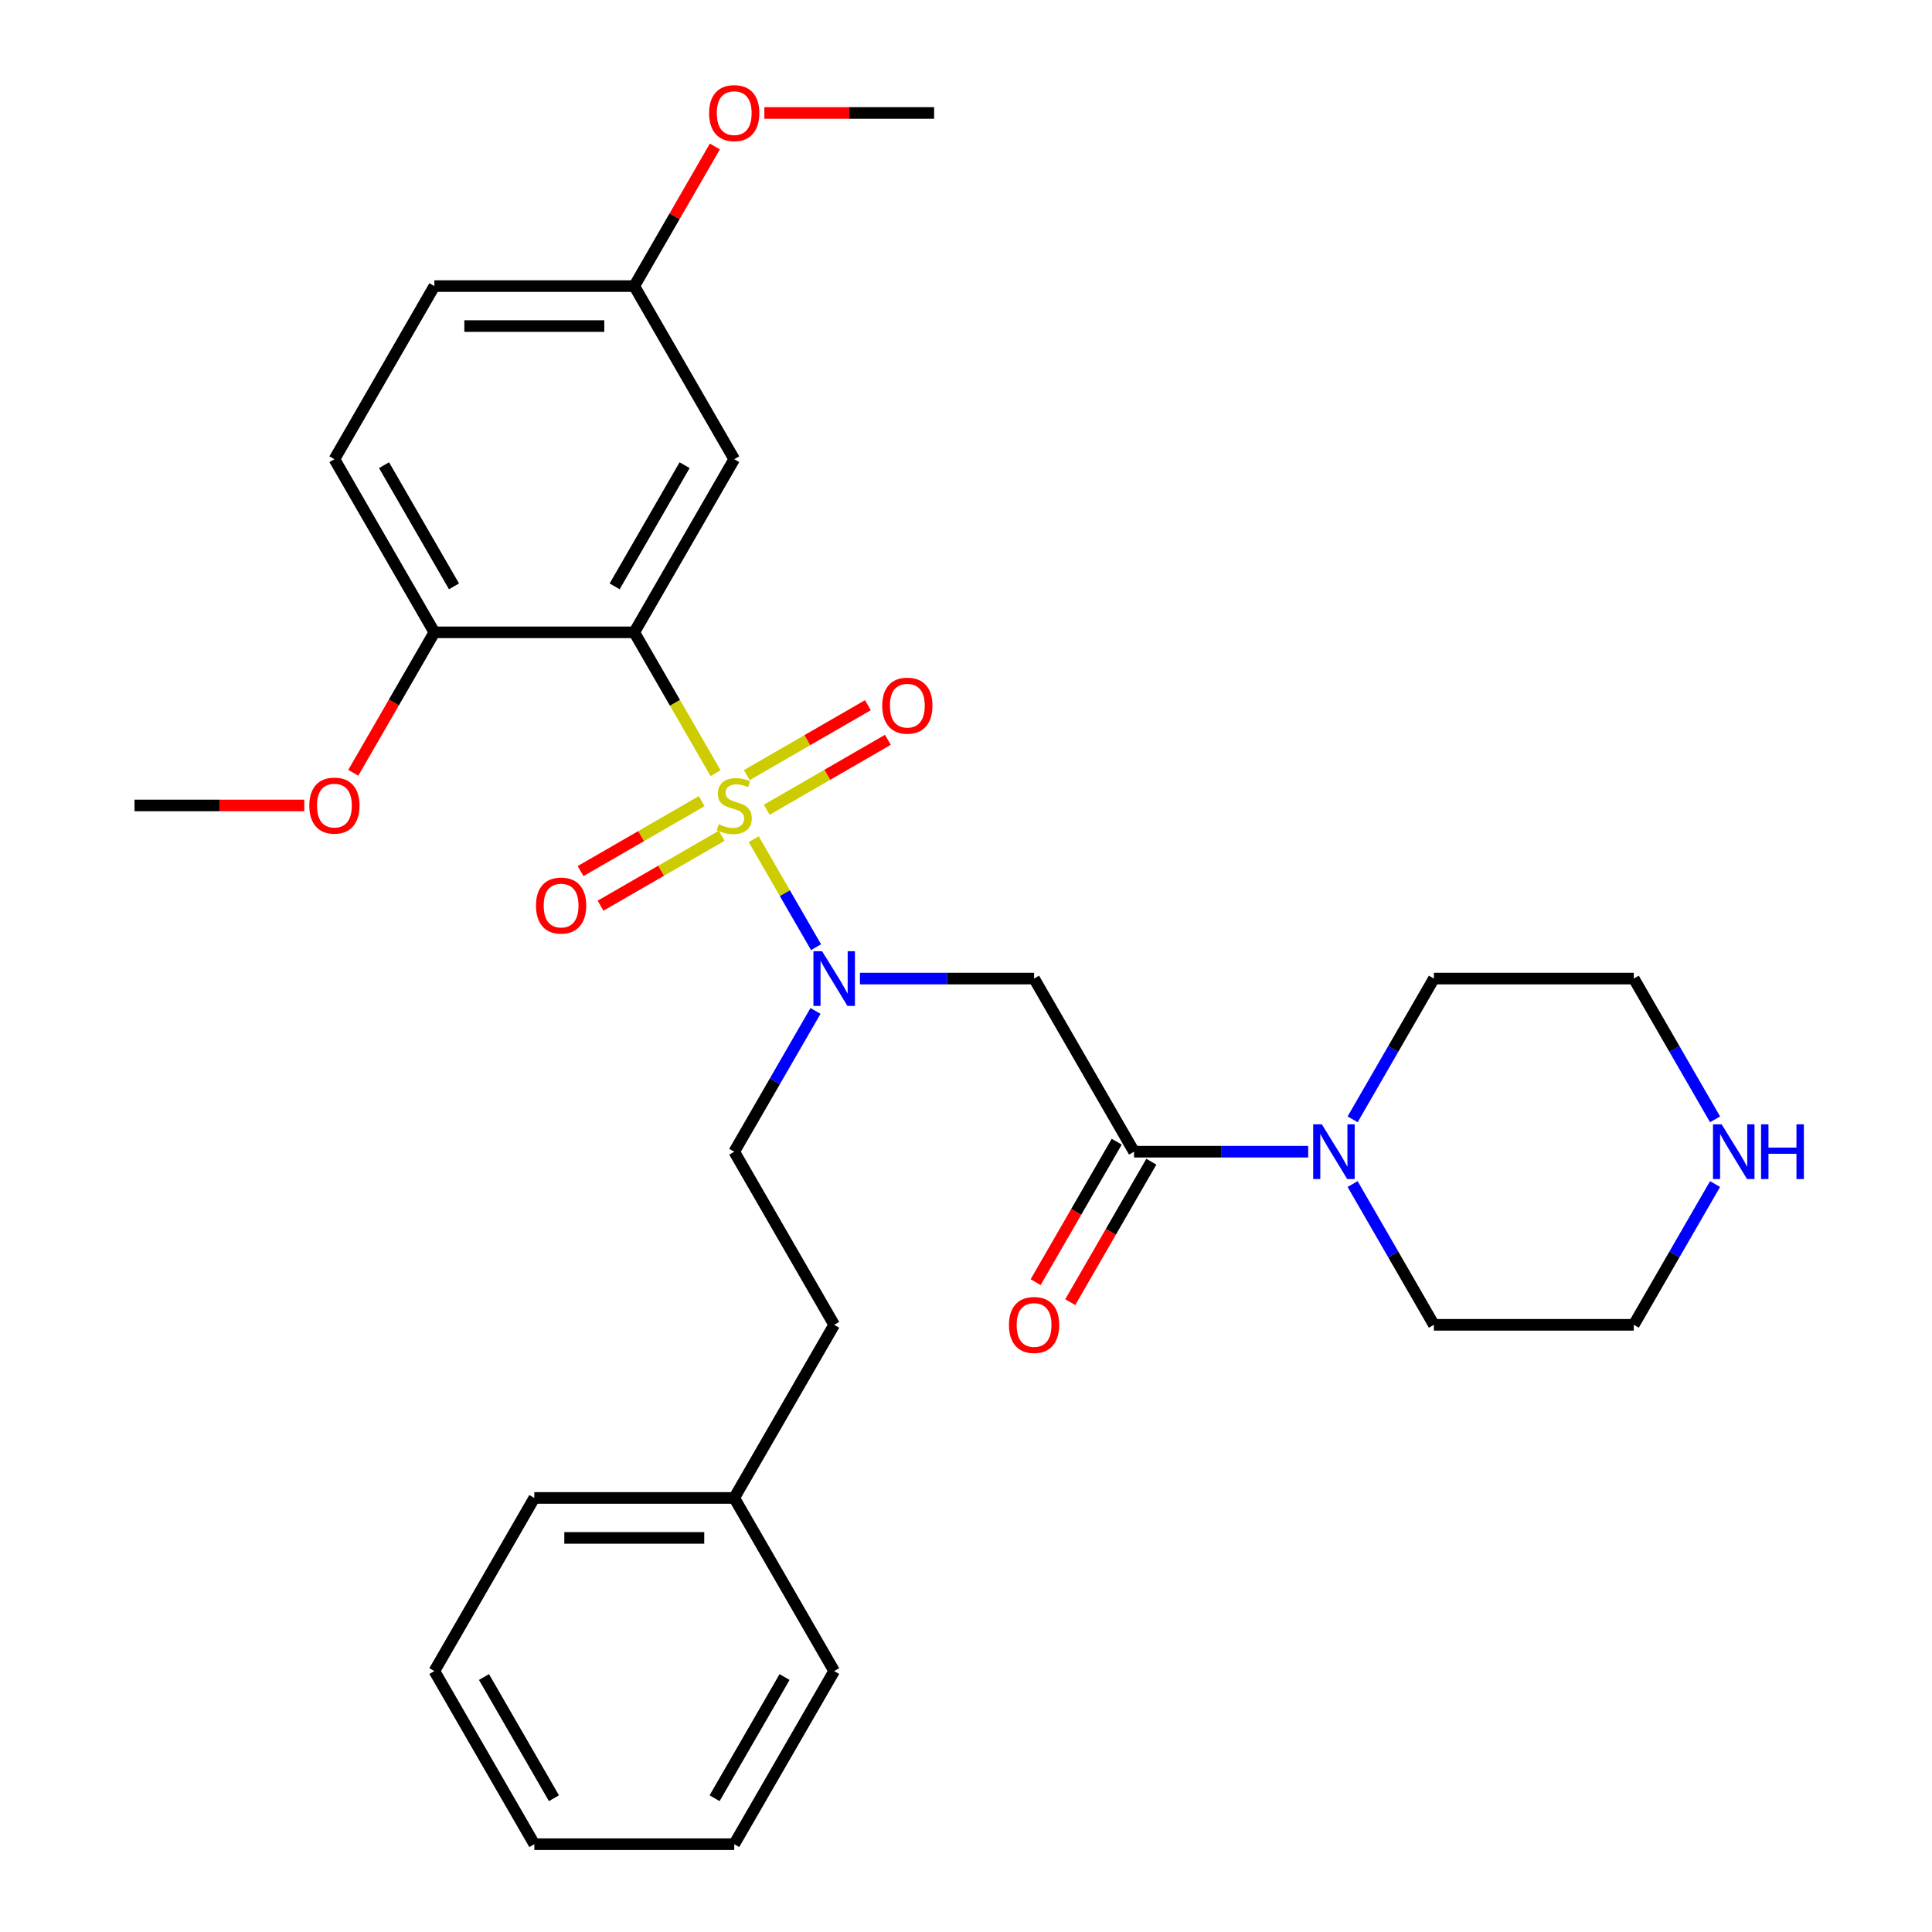 <?xml version='1.0' encoding='iso-8859-1'?>
<svg version='1.1' baseProfile='full'
              xmlns='http://www.w3.org/2000/svg'
                      xmlns:rdkit='http://www.rdkit.org/xml'
                      xmlns:xlink='http://www.w3.org/1999/xlink'
                  xml:space='preserve'
width='1000px' height='1000px' viewBox='0 0 1000 1000'>
<!-- END OF HEADER -->
<rect style='opacity:1.0;fill:#FFFFFF;stroke:none' width='1000' height='1000' x='0' y='0'> </rect>
<path class='bond-0' d='M 370.388,400.193 L 349.343,363.743' style='fill:none;fill-rule:evenodd;stroke:#CCCC00;stroke-width:6px;stroke-linecap:butt;stroke-linejoin:miter;stroke-opacity:1' />
<path class='bond-0' d='M 349.343,363.743 L 328.299,327.293' style='fill:none;fill-rule:evenodd;stroke:#000000;stroke-width:6px;stroke-linecap:butt;stroke-linejoin:miter;stroke-opacity:1' />
<path class='bond-1' d='M 390.118,434.367 L 406.254,462.316' style='fill:none;fill-rule:evenodd;stroke:#CCCC00;stroke-width:6px;stroke-linecap:butt;stroke-linejoin:miter;stroke-opacity:1' />
<path class='bond-1' d='M 406.254,462.316 L 422.391,490.265' style='fill:none;fill-rule:evenodd;stroke:#0000FF;stroke-width:6px;stroke-linecap:butt;stroke-linejoin:miter;stroke-opacity:1' />
<path class='bond-6' d='M 396.874,419.125 L 428.219,401.028' style='fill:none;fill-rule:evenodd;stroke:#CCCC00;stroke-width:6px;stroke-linecap:butt;stroke-linejoin:miter;stroke-opacity:1' />
<path class='bond-6' d='M 428.219,401.028 L 459.565,382.931' style='fill:none;fill-rule:evenodd;stroke:#FF0000;stroke-width:6px;stroke-linecap:butt;stroke-linejoin:miter;stroke-opacity:1' />
<path class='bond-6' d='M 386.527,401.204 L 417.872,383.106' style='fill:none;fill-rule:evenodd;stroke:#CCCC00;stroke-width:6px;stroke-linecap:butt;stroke-linejoin:miter;stroke-opacity:1' />
<path class='bond-6' d='M 417.872,383.106 L 449.218,365.009' style='fill:none;fill-rule:evenodd;stroke:#FF0000;stroke-width:6px;stroke-linecap:butt;stroke-linejoin:miter;stroke-opacity:1' />
<path class='bond-7' d='M 363.193,414.675 L 331.848,432.773' style='fill:none;fill-rule:evenodd;stroke:#CCCC00;stroke-width:6px;stroke-linecap:butt;stroke-linejoin:miter;stroke-opacity:1' />
<path class='bond-7' d='M 331.848,432.773 L 300.502,450.87' style='fill:none;fill-rule:evenodd;stroke:#FF0000;stroke-width:6px;stroke-linecap:butt;stroke-linejoin:miter;stroke-opacity:1' />
<path class='bond-7' d='M 373.54,432.597 L 342.195,450.694' style='fill:none;fill-rule:evenodd;stroke:#CCCC00;stroke-width:6px;stroke-linecap:butt;stroke-linejoin:miter;stroke-opacity:1' />
<path class='bond-7' d='M 342.195,450.694 L 310.849,468.791' style='fill:none;fill-rule:evenodd;stroke:#FF0000;stroke-width:6px;stroke-linecap:butt;stroke-linejoin:miter;stroke-opacity:1' />
<path class='bond-5' d='M 328.299,327.293 L 380.033,237.685' style='fill:none;fill-rule:evenodd;stroke:#000000;stroke-width:6px;stroke-linecap:butt;stroke-linejoin:miter;stroke-opacity:1' />
<path class='bond-5' d='M 318.137,303.505 L 354.352,240.779' style='fill:none;fill-rule:evenodd;stroke:#000000;stroke-width:6px;stroke-linecap:butt;stroke-linejoin:miter;stroke-opacity:1' />
<path class='bond-8' d='M 328.299,327.293 L 224.829,327.293' style='fill:none;fill-rule:evenodd;stroke:#000000;stroke-width:6px;stroke-linecap:butt;stroke-linejoin:miter;stroke-opacity:1' />
<path class='bond-2' d='M 445.095,506.508 L 490.167,506.508' style='fill:none;fill-rule:evenodd;stroke:#0000FF;stroke-width:6px;stroke-linecap:butt;stroke-linejoin:miter;stroke-opacity:1' />
<path class='bond-2' d='M 490.167,506.508 L 535.238,506.508' style='fill:none;fill-rule:evenodd;stroke:#000000;stroke-width:6px;stroke-linecap:butt;stroke-linejoin:miter;stroke-opacity:1' />
<path class='bond-10' d='M 422.1,523.255 L 401.067,559.685' style='fill:none;fill-rule:evenodd;stroke:#0000FF;stroke-width:6px;stroke-linecap:butt;stroke-linejoin:miter;stroke-opacity:1' />
<path class='bond-10' d='M 401.067,559.685 L 380.033,596.115' style='fill:none;fill-rule:evenodd;stroke:#000000;stroke-width:6px;stroke-linecap:butt;stroke-linejoin:miter;stroke-opacity:1' />
<path class='bond-3' d='M 535.238,506.508 L 586.973,596.115' style='fill:none;fill-rule:evenodd;stroke:#000000;stroke-width:6px;stroke-linecap:butt;stroke-linejoin:miter;stroke-opacity:1' />
<path class='bond-4' d='M 586.973,596.115 L 632.045,596.115' style='fill:none;fill-rule:evenodd;stroke:#000000;stroke-width:6px;stroke-linecap:butt;stroke-linejoin:miter;stroke-opacity:1' />
<path class='bond-4' d='M 632.045,596.115 L 677.116,596.115' style='fill:none;fill-rule:evenodd;stroke:#0000FF;stroke-width:6px;stroke-linecap:butt;stroke-linejoin:miter;stroke-opacity:1' />
<path class='bond-9' d='M 578.012,590.942 L 557.026,627.292' style='fill:none;fill-rule:evenodd;stroke:#000000;stroke-width:6px;stroke-linecap:butt;stroke-linejoin:miter;stroke-opacity:1' />
<path class='bond-9' d='M 557.026,627.292 L 536.039,663.643' style='fill:none;fill-rule:evenodd;stroke:#FF0000;stroke-width:6px;stroke-linecap:butt;stroke-linejoin:miter;stroke-opacity:1' />
<path class='bond-9' d='M 595.934,601.289 L 574.947,637.639' style='fill:none;fill-rule:evenodd;stroke:#000000;stroke-width:6px;stroke-linecap:butt;stroke-linejoin:miter;stroke-opacity:1' />
<path class='bond-9' d='M 574.947,637.639 L 553.96,673.99' style='fill:none;fill-rule:evenodd;stroke:#FF0000;stroke-width:6px;stroke-linecap:butt;stroke-linejoin:miter;stroke-opacity:1' />
<path class='bond-17' d='M 700.112,579.369 L 721.145,542.938' style='fill:none;fill-rule:evenodd;stroke:#0000FF;stroke-width:6px;stroke-linecap:butt;stroke-linejoin:miter;stroke-opacity:1' />
<path class='bond-17' d='M 721.145,542.938 L 742.178,506.508' style='fill:none;fill-rule:evenodd;stroke:#000000;stroke-width:6px;stroke-linecap:butt;stroke-linejoin:miter;stroke-opacity:1' />
<path class='bond-18' d='M 700.112,612.862 L 721.145,649.292' style='fill:none;fill-rule:evenodd;stroke:#0000FF;stroke-width:6px;stroke-linecap:butt;stroke-linejoin:miter;stroke-opacity:1' />
<path class='bond-18' d='M 721.145,649.292 L 742.178,685.723' style='fill:none;fill-rule:evenodd;stroke:#000000;stroke-width:6px;stroke-linecap:butt;stroke-linejoin:miter;stroke-opacity:1' />
<path class='bond-13' d='M 380.033,237.685 L 328.299,148.078' style='fill:none;fill-rule:evenodd;stroke:#000000;stroke-width:6px;stroke-linecap:butt;stroke-linejoin:miter;stroke-opacity:1' />
<path class='bond-12' d='M 224.829,327.293 L 173.094,237.685' style='fill:none;fill-rule:evenodd;stroke:#000000;stroke-width:6px;stroke-linecap:butt;stroke-linejoin:miter;stroke-opacity:1' />
<path class='bond-12' d='M 234.99,303.505 L 198.775,240.779' style='fill:none;fill-rule:evenodd;stroke:#000000;stroke-width:6px;stroke-linecap:butt;stroke-linejoin:miter;stroke-opacity:1' />
<path class='bond-16' d='M 224.829,327.293 L 203.842,363.643' style='fill:none;fill-rule:evenodd;stroke:#000000;stroke-width:6px;stroke-linecap:butt;stroke-linejoin:miter;stroke-opacity:1' />
<path class='bond-16' d='M 203.842,363.643 L 182.855,399.993' style='fill:none;fill-rule:evenodd;stroke:#FF0000;stroke-width:6px;stroke-linecap:butt;stroke-linejoin:miter;stroke-opacity:1' />
<path class='bond-14' d='M 380.033,596.115 L 431.768,685.723' style='fill:none;fill-rule:evenodd;stroke:#000000;stroke-width:6px;stroke-linecap:butt;stroke-linejoin:miter;stroke-opacity:1' />
<path class='bond-11' d='M 887.714,612.862 L 866.681,649.292' style='fill:none;fill-rule:evenodd;stroke:#0000FF;stroke-width:6px;stroke-linecap:butt;stroke-linejoin:miter;stroke-opacity:1' />
<path class='bond-11' d='M 866.681,649.292 L 845.648,685.723' style='fill:none;fill-rule:evenodd;stroke:#000000;stroke-width:6px;stroke-linecap:butt;stroke-linejoin:miter;stroke-opacity:1' />
<path class='bond-31' d='M 887.714,579.369 L 866.681,542.938' style='fill:none;fill-rule:evenodd;stroke:#0000FF;stroke-width:6px;stroke-linecap:butt;stroke-linejoin:miter;stroke-opacity:1' />
<path class='bond-31' d='M 866.681,542.938 L 845.648,506.508' style='fill:none;fill-rule:evenodd;stroke:#000000;stroke-width:6px;stroke-linecap:butt;stroke-linejoin:miter;stroke-opacity:1' />
<path class='bond-15' d='M 173.094,237.685 L 224.829,148.078' style='fill:none;fill-rule:evenodd;stroke:#000000;stroke-width:6px;stroke-linecap:butt;stroke-linejoin:miter;stroke-opacity:1' />
<path class='bond-20' d='M 328.299,148.078 L 349.158,111.947' style='fill:none;fill-rule:evenodd;stroke:#000000;stroke-width:6px;stroke-linecap:butt;stroke-linejoin:miter;stroke-opacity:1' />
<path class='bond-20' d='M 349.158,111.947 L 370.018,75.817' style='fill:none;fill-rule:evenodd;stroke:#FF0000;stroke-width:6px;stroke-linecap:butt;stroke-linejoin:miter;stroke-opacity:1' />
<path class='bond-30' d='M 328.299,148.078 L 224.829,148.078' style='fill:none;fill-rule:evenodd;stroke:#000000;stroke-width:6px;stroke-linecap:butt;stroke-linejoin:miter;stroke-opacity:1' />
<path class='bond-30' d='M 312.778,168.772 L 240.349,168.772' style='fill:none;fill-rule:evenodd;stroke:#000000;stroke-width:6px;stroke-linecap:butt;stroke-linejoin:miter;stroke-opacity:1' />
<path class='bond-19' d='M 431.768,685.723 L 380.033,775.33' style='fill:none;fill-rule:evenodd;stroke:#000000;stroke-width:6px;stroke-linecap:butt;stroke-linejoin:miter;stroke-opacity:1' />
<path class='bond-23' d='M 157.507,416.9 L 113.565,416.9' style='fill:none;fill-rule:evenodd;stroke:#FF0000;stroke-width:6px;stroke-linecap:butt;stroke-linejoin:miter;stroke-opacity:1' />
<path class='bond-23' d='M 113.565,416.9 L 69.624,416.9' style='fill:none;fill-rule:evenodd;stroke:#000000;stroke-width:6px;stroke-linecap:butt;stroke-linejoin:miter;stroke-opacity:1' />
<path class='bond-22' d='M 742.178,506.508 L 845.648,506.508' style='fill:none;fill-rule:evenodd;stroke:#000000;stroke-width:6px;stroke-linecap:butt;stroke-linejoin:miter;stroke-opacity:1' />
<path class='bond-21' d='M 742.178,685.723 L 845.648,685.723' style='fill:none;fill-rule:evenodd;stroke:#000000;stroke-width:6px;stroke-linecap:butt;stroke-linejoin:miter;stroke-opacity:1' />
<path class='bond-24' d='M 380.033,775.33 L 276.564,775.33' style='fill:none;fill-rule:evenodd;stroke:#000000;stroke-width:6px;stroke-linecap:butt;stroke-linejoin:miter;stroke-opacity:1' />
<path class='bond-24' d='M 364.513,796.024 L 292.084,796.024' style='fill:none;fill-rule:evenodd;stroke:#000000;stroke-width:6px;stroke-linecap:butt;stroke-linejoin:miter;stroke-opacity:1' />
<path class='bond-25' d='M 380.033,775.33 L 431.768,864.938' style='fill:none;fill-rule:evenodd;stroke:#000000;stroke-width:6px;stroke-linecap:butt;stroke-linejoin:miter;stroke-opacity:1' />
<path class='bond-26' d='M 395.62,58.47 L 439.562,58.47' style='fill:none;fill-rule:evenodd;stroke:#FF0000;stroke-width:6px;stroke-linecap:butt;stroke-linejoin:miter;stroke-opacity:1' />
<path class='bond-26' d='M 439.562,58.47 L 483.503,58.47' style='fill:none;fill-rule:evenodd;stroke:#000000;stroke-width:6px;stroke-linecap:butt;stroke-linejoin:miter;stroke-opacity:1' />
<path class='bond-27' d='M 276.564,775.33 L 224.829,864.938' style='fill:none;fill-rule:evenodd;stroke:#000000;stroke-width:6px;stroke-linecap:butt;stroke-linejoin:miter;stroke-opacity:1' />
<path class='bond-28' d='M 431.768,864.938 L 380.033,954.545' style='fill:none;fill-rule:evenodd;stroke:#000000;stroke-width:6px;stroke-linecap:butt;stroke-linejoin:miter;stroke-opacity:1' />
<path class='bond-28' d='M 406.087,868.032 L 369.872,930.757' style='fill:none;fill-rule:evenodd;stroke:#000000;stroke-width:6px;stroke-linecap:butt;stroke-linejoin:miter;stroke-opacity:1' />
<path class='bond-32' d='M 224.829,864.938 L 276.564,954.545' style='fill:none;fill-rule:evenodd;stroke:#000000;stroke-width:6px;stroke-linecap:butt;stroke-linejoin:miter;stroke-opacity:1' />
<path class='bond-32' d='M 250.51,868.032 L 286.725,930.757' style='fill:none;fill-rule:evenodd;stroke:#000000;stroke-width:6px;stroke-linecap:butt;stroke-linejoin:miter;stroke-opacity:1' />
<path class='bond-29' d='M 380.033,954.545 L 276.564,954.545' style='fill:none;fill-rule:evenodd;stroke:#000000;stroke-width:6px;stroke-linecap:butt;stroke-linejoin:miter;stroke-opacity:1' />
<path  class='atom-0' d='M 372.033 426.62
Q 372.353 426.74, 373.673 427.3
Q 374.993 427.86, 376.433 428.22
Q 377.913 428.54, 379.353 428.54
Q 382.033 428.54, 383.593 427.26
Q 385.153 425.94, 385.153 423.66
Q 385.153 422.1, 384.353 421.14
Q 383.593 420.18, 382.393 419.66
Q 381.193 419.14, 379.193 418.54
Q 376.673 417.78, 375.153 417.06
Q 373.673 416.34, 372.593 414.82
Q 371.553 413.3, 371.553 410.74
Q 371.553 407.18, 373.953 404.98
Q 376.393 402.78, 381.193 402.78
Q 384.473 402.78, 388.193 404.34
L 387.273 407.42
Q 383.873 406.02, 381.313 406.02
Q 378.553 406.02, 377.033 407.18
Q 375.513 408.3, 375.553 410.26
Q 375.553 411.78, 376.313 412.7
Q 377.113 413.62, 378.233 414.14
Q 379.393 414.66, 381.313 415.26
Q 383.873 416.06, 385.393 416.86
Q 386.913 417.66, 387.993 419.3
Q 389.113 420.9, 389.113 423.66
Q 389.113 427.58, 386.473 429.7
Q 383.873 431.78, 379.513 431.78
Q 376.993 431.78, 375.073 431.22
Q 373.193 430.7, 370.953 429.78
L 372.033 426.62
' fill='#CCCC00'/>
<path  class='atom-2' d='M 425.508 492.348
L 434.788 507.348
Q 435.708 508.828, 437.188 511.508
Q 438.668 514.188, 438.748 514.348
L 438.748 492.348
L 442.508 492.348
L 442.508 520.668
L 438.628 520.668
L 428.668 504.268
Q 427.508 502.348, 426.268 500.148
Q 425.068 497.948, 424.708 497.268
L 424.708 520.668
L 421.028 520.668
L 421.028 492.348
L 425.508 492.348
' fill='#0000FF'/>
<path  class='atom-5' d='M 684.183 581.955
L 693.463 596.955
Q 694.383 598.435, 695.863 601.115
Q 697.343 603.795, 697.423 603.955
L 697.423 581.955
L 701.183 581.955
L 701.183 610.275
L 697.303 610.275
L 687.343 593.875
Q 686.183 591.955, 684.943 589.755
Q 683.743 587.555, 683.383 586.875
L 683.383 610.275
L 679.703 610.275
L 679.703 581.955
L 684.183 581.955
' fill='#0000FF'/>
<path  class='atom-7' d='M 456.641 365.245
Q 456.641 358.445, 460.001 354.645
Q 463.361 350.845, 469.641 350.845
Q 475.921 350.845, 479.281 354.645
Q 482.641 358.445, 482.641 365.245
Q 482.641 372.125, 479.241 376.045
Q 475.841 379.925, 469.641 379.925
Q 463.401 379.925, 460.001 376.045
Q 456.641 372.165, 456.641 365.245
M 469.641 376.725
Q 473.961 376.725, 476.281 373.845
Q 478.641 370.925, 478.641 365.245
Q 478.641 359.685, 476.281 356.885
Q 473.961 354.045, 469.641 354.045
Q 465.321 354.045, 462.961 356.845
Q 460.641 359.645, 460.641 365.245
Q 460.641 370.965, 462.961 373.845
Q 465.321 376.725, 469.641 376.725
' fill='#FF0000'/>
<path  class='atom-8' d='M 277.426 468.715
Q 277.426 461.915, 280.786 458.115
Q 284.146 454.315, 290.426 454.315
Q 296.706 454.315, 300.066 458.115
Q 303.426 461.915, 303.426 468.715
Q 303.426 475.595, 300.026 479.515
Q 296.626 483.395, 290.426 483.395
Q 284.186 483.395, 280.786 479.515
Q 277.426 475.635, 277.426 468.715
M 290.426 480.195
Q 294.746 480.195, 297.066 477.315
Q 299.426 474.395, 299.426 468.715
Q 299.426 463.155, 297.066 460.355
Q 294.746 457.515, 290.426 457.515
Q 286.106 457.515, 283.746 460.315
Q 281.426 463.115, 281.426 468.715
Q 281.426 474.435, 283.746 477.315
Q 286.106 480.195, 290.426 480.195
' fill='#FF0000'/>
<path  class='atom-10' d='M 522.238 685.803
Q 522.238 679.003, 525.598 675.203
Q 528.958 671.403, 535.238 671.403
Q 541.518 671.403, 544.878 675.203
Q 548.238 679.003, 548.238 685.803
Q 548.238 692.683, 544.838 696.603
Q 541.438 700.483, 535.238 700.483
Q 528.998 700.483, 525.598 696.603
Q 522.238 692.723, 522.238 685.803
M 535.238 697.283
Q 539.558 697.283, 541.878 694.403
Q 544.238 691.483, 544.238 685.803
Q 544.238 680.243, 541.878 677.443
Q 539.558 674.603, 535.238 674.603
Q 530.918 674.603, 528.558 677.403
Q 526.238 680.203, 526.238 685.803
Q 526.238 691.523, 528.558 694.403
Q 530.918 697.283, 535.238 697.283
' fill='#FF0000'/>
<path  class='atom-12' d='M 891.123 581.955
L 900.403 596.955
Q 901.323 598.435, 902.803 601.115
Q 904.283 603.795, 904.363 603.955
L 904.363 581.955
L 908.123 581.955
L 908.123 610.275
L 904.243 610.275
L 894.283 593.875
Q 893.123 591.955, 891.883 589.755
Q 890.683 587.555, 890.323 586.875
L 890.323 610.275
L 886.643 610.275
L 886.643 581.955
L 891.123 581.955
' fill='#0000FF'/>
<path  class='atom-12' d='M 911.523 581.955
L 915.363 581.955
L 915.363 593.995
L 929.843 593.995
L 929.843 581.955
L 933.683 581.955
L 933.683 610.275
L 929.843 610.275
L 929.843 597.195
L 915.363 597.195
L 915.363 610.275
L 911.523 610.275
L 911.523 581.955
' fill='#0000FF'/>
<path  class='atom-17' d='M 160.094 416.98
Q 160.094 410.18, 163.454 406.38
Q 166.814 402.58, 173.094 402.58
Q 179.374 402.58, 182.734 406.38
Q 186.094 410.18, 186.094 416.98
Q 186.094 423.86, 182.694 427.78
Q 179.294 431.66, 173.094 431.66
Q 166.854 431.66, 163.454 427.78
Q 160.094 423.9, 160.094 416.98
M 173.094 428.46
Q 177.414 428.46, 179.734 425.58
Q 182.094 422.66, 182.094 416.98
Q 182.094 411.42, 179.734 408.62
Q 177.414 405.78, 173.094 405.78
Q 168.774 405.78, 166.414 408.58
Q 164.094 411.38, 164.094 416.98
Q 164.094 422.7, 166.414 425.58
Q 168.774 428.46, 173.094 428.46
' fill='#FF0000'/>
<path  class='atom-21' d='M 367.033 58.55
Q 367.033 51.75, 370.393 47.95
Q 373.753 44.15, 380.033 44.15
Q 386.313 44.15, 389.673 47.95
Q 393.033 51.75, 393.033 58.55
Q 393.033 65.43, 389.633 69.35
Q 386.233 73.23, 380.033 73.23
Q 373.793 73.23, 370.393 69.35
Q 367.033 65.47, 367.033 58.55
M 380.033 70.03
Q 384.353 70.03, 386.673 67.15
Q 389.033 64.23, 389.033 58.55
Q 389.033 52.99, 386.673 50.19
Q 384.353 47.35, 380.033 47.35
Q 375.713 47.35, 373.353 50.15
Q 371.033 52.95, 371.033 58.55
Q 371.033 64.27, 373.353 67.15
Q 375.713 70.03, 380.033 70.03
' fill='#FF0000'/>
</svg>
